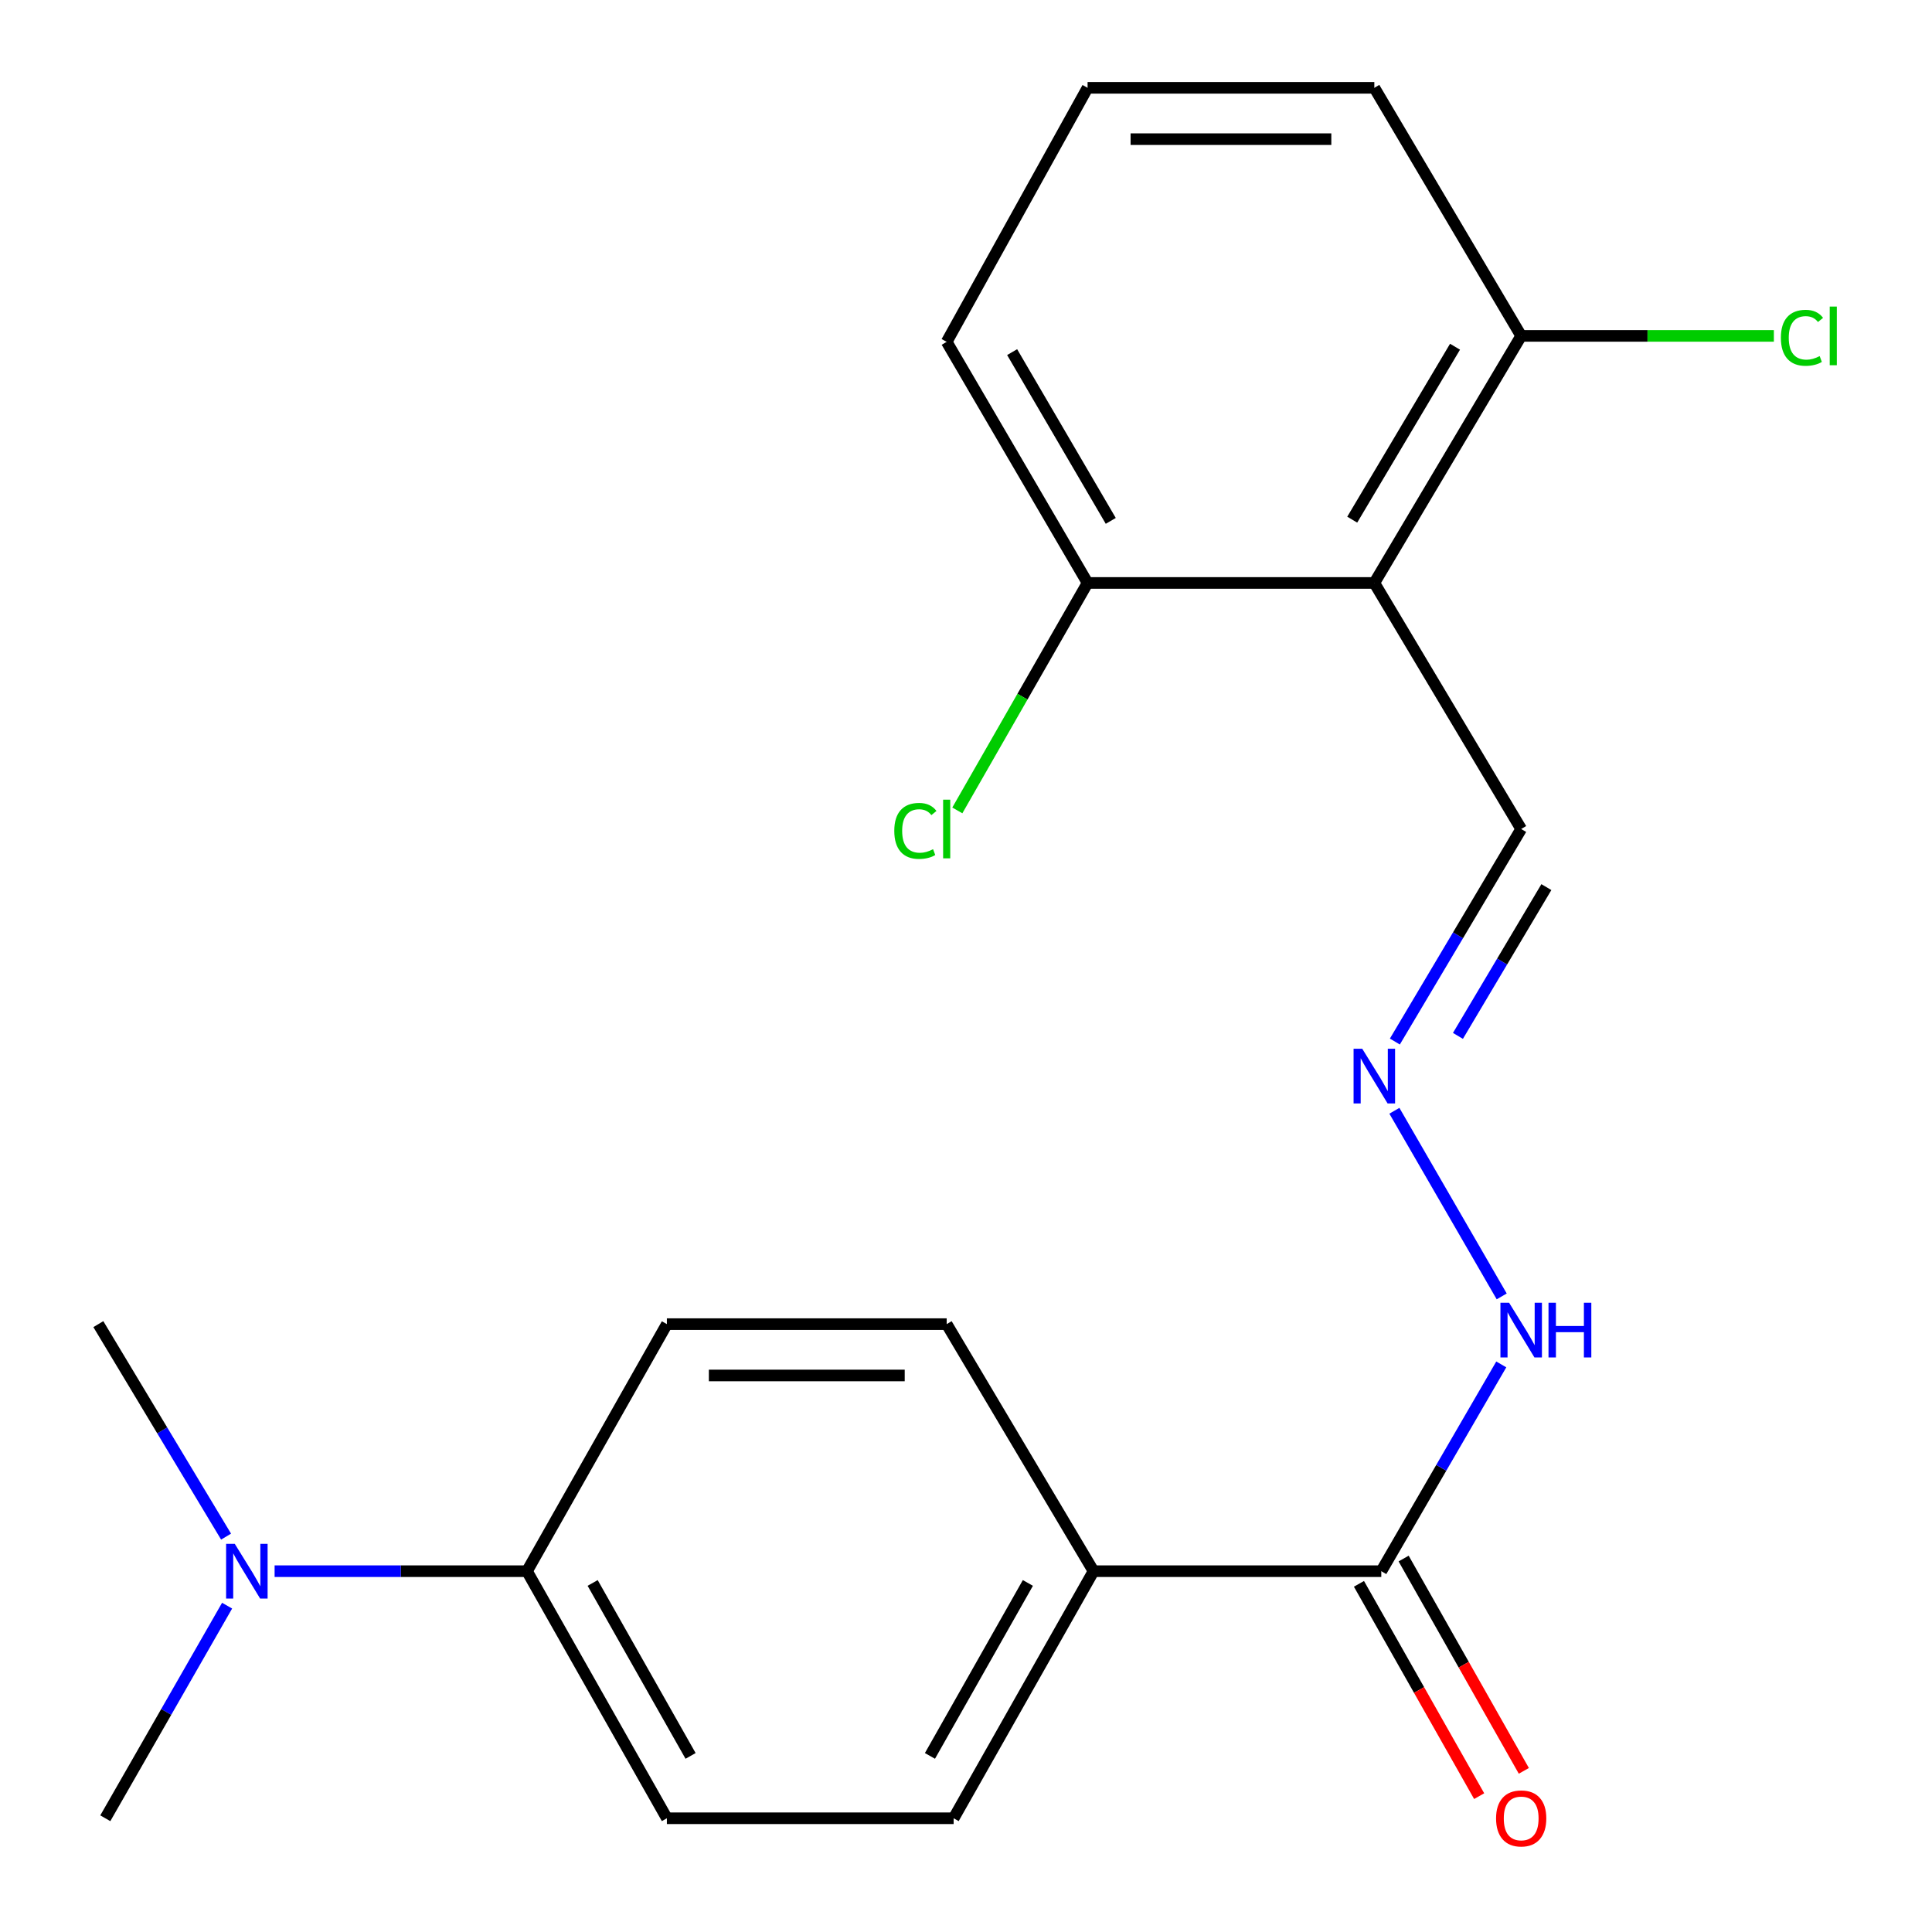 <?xml version='1.0' encoding='iso-8859-1'?>
<svg version='1.1' baseProfile='full'
              xmlns='http://www.w3.org/2000/svg'
                      xmlns:rdkit='http://www.rdkit.org/xml'
                      xmlns:xlink='http://www.w3.org/1999/xlink'
                  xml:space='preserve'
width='1000px' height='1000px' viewBox='0 0 1000 1000'>
<!-- END OF HEADER -->
<rect style='opacity:1.0;fill:#FFFFFF;stroke:none' width='1000' height='1000' x='0' y='0'> </rect>
<path class='bond-3' d='M 711.351,301.733 L 787.363,173.86' style='fill:none;fill-rule:evenodd;stroke:#000000;stroke-width:6px;stroke-linecap:butt;stroke-linejoin:miter;stroke-opacity:1' />
<path class='bond-3' d='M 699.911,268.974 L 753.12,179.463' style='fill:none;fill-rule:evenodd;stroke:#000000;stroke-width:6px;stroke-linecap:butt;stroke-linejoin:miter;stroke-opacity:1' />
<path class='bond-4' d='M 711.351,301.733 L 562.928,301.733' style='fill:none;fill-rule:evenodd;stroke:#000000;stroke-width:6px;stroke-linecap:butt;stroke-linejoin:miter;stroke-opacity:1' />
<path class='bond-6' d='M 711.351,301.733 L 787.363,429.09' style='fill:none;fill-rule:evenodd;stroke:#000000;stroke-width:6px;stroke-linecap:butt;stroke-linejoin:miter;stroke-opacity:1' />
<path class='bond-0' d='M 714.953,813.242 L 746.003,759.731' style='fill:none;fill-rule:evenodd;stroke:#000000;stroke-width:6px;stroke-linecap:butt;stroke-linejoin:miter;stroke-opacity:1' />
<path class='bond-0' d='M 746.003,759.731 L 777.054,706.221' style='fill:none;fill-rule:evenodd;stroke:#0000FF;stroke-width:6px;stroke-linecap:butt;stroke-linejoin:miter;stroke-opacity:1' />
<path class='bond-2' d='M 714.953,813.242 L 566.013,813.242' style='fill:none;fill-rule:evenodd;stroke:#000000;stroke-width:6px;stroke-linecap:butt;stroke-linejoin:miter;stroke-opacity:1' />
<path class='bond-9' d='M 703.391,819.788 L 734.502,874.735' style='fill:none;fill-rule:evenodd;stroke:#000000;stroke-width:6px;stroke-linecap:butt;stroke-linejoin:miter;stroke-opacity:1' />
<path class='bond-9' d='M 734.502,874.735 L 765.613,929.682' style='fill:none;fill-rule:evenodd;stroke:#FF0000;stroke-width:6px;stroke-linecap:butt;stroke-linejoin:miter;stroke-opacity:1' />
<path class='bond-9' d='M 726.515,806.696 L 757.626,861.643' style='fill:none;fill-rule:evenodd;stroke:#000000;stroke-width:6px;stroke-linecap:butt;stroke-linejoin:miter;stroke-opacity:1' />
<path class='bond-9' d='M 757.626,861.643 L 788.737,916.59' style='fill:none;fill-rule:evenodd;stroke:#FF0000;stroke-width:6px;stroke-linecap:butt;stroke-linejoin:miter;stroke-opacity:1' />
<path class='bond-1' d='M 721.978,539.099 L 754.671,484.094' style='fill:none;fill-rule:evenodd;stroke:#0000FF;stroke-width:6px;stroke-linecap:butt;stroke-linejoin:miter;stroke-opacity:1' />
<path class='bond-1' d='M 754.671,484.094 L 787.363,429.09' style='fill:none;fill-rule:evenodd;stroke:#000000;stroke-width:6px;stroke-linecap:butt;stroke-linejoin:miter;stroke-opacity:1' />
<path class='bond-1' d='M 754.628,536.174 L 777.513,497.671' style='fill:none;fill-rule:evenodd;stroke:#0000FF;stroke-width:6px;stroke-linecap:butt;stroke-linejoin:miter;stroke-opacity:1' />
<path class='bond-1' d='M 777.513,497.671 L 800.398,459.168' style='fill:none;fill-rule:evenodd;stroke:#000000;stroke-width:6px;stroke-linecap:butt;stroke-linejoin:miter;stroke-opacity:1' />
<path class='bond-7' d='M 721.733,574.935 L 777.282,671.016' style='fill:none;fill-rule:evenodd;stroke:#0000FF;stroke-width:6px;stroke-linecap:butt;stroke-linejoin:miter;stroke-opacity:1' />
<path class='bond-10' d='M 566.013,813.242 L 490.001,685.368' style='fill:none;fill-rule:evenodd;stroke:#000000;stroke-width:6px;stroke-linecap:butt;stroke-linejoin:miter;stroke-opacity:1' />
<path class='bond-11' d='M 566.013,813.242 L 493.603,941.13' style='fill:none;fill-rule:evenodd;stroke:#000000;stroke-width:6px;stroke-linecap:butt;stroke-linejoin:miter;stroke-opacity:1' />
<path class='bond-11' d='M 532.028,819.333 L 481.341,908.854' style='fill:none;fill-rule:evenodd;stroke:#000000;stroke-width:6px;stroke-linecap:butt;stroke-linejoin:miter;stroke-opacity:1' />
<path class='bond-14' d='M 787.363,173.86 L 852.756,173.86' style='fill:none;fill-rule:evenodd;stroke:#000000;stroke-width:6px;stroke-linecap:butt;stroke-linejoin:miter;stroke-opacity:1' />
<path class='bond-14' d='M 852.756,173.86 L 918.148,173.86' style='fill:none;fill-rule:evenodd;stroke:#00CC00;stroke-width:6px;stroke-linecap:butt;stroke-linejoin:miter;stroke-opacity:1' />
<path class='bond-18' d='M 787.363,173.86 L 711.351,45.455' style='fill:none;fill-rule:evenodd;stroke:#000000;stroke-width:6px;stroke-linecap:butt;stroke-linejoin:miter;stroke-opacity:1' />
<path class='bond-15' d='M 562.928,301.733 L 529.219,360.601' style='fill:none;fill-rule:evenodd;stroke:#000000;stroke-width:6px;stroke-linecap:butt;stroke-linejoin:miter;stroke-opacity:1' />
<path class='bond-15' d='M 529.219,360.601 L 495.51,419.469' style='fill:none;fill-rule:evenodd;stroke:#00CC00;stroke-width:6px;stroke-linecap:butt;stroke-linejoin:miter;stroke-opacity:1' />
<path class='bond-17' d='M 562.928,301.733 L 490.001,176.945' style='fill:none;fill-rule:evenodd;stroke:#000000;stroke-width:6px;stroke-linecap:butt;stroke-linejoin:miter;stroke-opacity:1' />
<path class='bond-17' d='M 574.931,269.607 L 523.882,182.256' style='fill:none;fill-rule:evenodd;stroke:#000000;stroke-width:6px;stroke-linecap:butt;stroke-linejoin:miter;stroke-opacity:1' />
<path class='bond-5' d='M 272.769,813.242 L 345.18,941.13' style='fill:none;fill-rule:evenodd;stroke:#000000;stroke-width:6px;stroke-linecap:butt;stroke-linejoin:miter;stroke-opacity:1' />
<path class='bond-5' d='M 306.754,819.333 L 357.442,908.854' style='fill:none;fill-rule:evenodd;stroke:#000000;stroke-width:6px;stroke-linecap:butt;stroke-linejoin:miter;stroke-opacity:1' />
<path class='bond-8' d='M 272.769,813.242 L 207.453,813.242' style='fill:none;fill-rule:evenodd;stroke:#000000;stroke-width:6px;stroke-linecap:butt;stroke-linejoin:miter;stroke-opacity:1' />
<path class='bond-8' d='M 207.453,813.242 L 142.136,813.242' style='fill:none;fill-rule:evenodd;stroke:#0000FF;stroke-width:6px;stroke-linecap:butt;stroke-linejoin:miter;stroke-opacity:1' />
<path class='bond-22' d='M 272.769,813.242 L 345.18,685.368' style='fill:none;fill-rule:evenodd;stroke:#000000;stroke-width:6px;stroke-linecap:butt;stroke-linejoin:miter;stroke-opacity:1' />
<path class='bond-19' d='M 117.548,831.087 L 86.026,886.108' style='fill:none;fill-rule:evenodd;stroke:#0000FF;stroke-width:6px;stroke-linecap:butt;stroke-linejoin:miter;stroke-opacity:1' />
<path class='bond-19' d='M 86.026,886.108 L 54.504,941.13' style='fill:none;fill-rule:evenodd;stroke:#000000;stroke-width:6px;stroke-linecap:butt;stroke-linejoin:miter;stroke-opacity:1' />
<path class='bond-20' d='M 117.017,795.352 L 83.96,740.36' style='fill:none;fill-rule:evenodd;stroke:#0000FF;stroke-width:6px;stroke-linecap:butt;stroke-linejoin:miter;stroke-opacity:1' />
<path class='bond-20' d='M 83.96,740.36 L 50.902,685.368' style='fill:none;fill-rule:evenodd;stroke:#000000;stroke-width:6px;stroke-linecap:butt;stroke-linejoin:miter;stroke-opacity:1' />
<path class='bond-12' d='M 490.001,685.368 L 345.18,685.368' style='fill:none;fill-rule:evenodd;stroke:#000000;stroke-width:6px;stroke-linecap:butt;stroke-linejoin:miter;stroke-opacity:1' />
<path class='bond-12' d='M 468.278,711.941 L 366.903,711.941' style='fill:none;fill-rule:evenodd;stroke:#000000;stroke-width:6px;stroke-linecap:butt;stroke-linejoin:miter;stroke-opacity:1' />
<path class='bond-13' d='M 493.603,941.13 L 345.18,941.13' style='fill:none;fill-rule:evenodd;stroke:#000000;stroke-width:6px;stroke-linecap:butt;stroke-linejoin:miter;stroke-opacity:1' />
<path class='bond-16' d='M 562.928,45.455 L 490.001,176.945' style='fill:none;fill-rule:evenodd;stroke:#000000;stroke-width:6px;stroke-linecap:butt;stroke-linejoin:miter;stroke-opacity:1' />
<path class='bond-21' d='M 562.928,45.455 L 711.351,45.455' style='fill:none;fill-rule:evenodd;stroke:#000000;stroke-width:6px;stroke-linecap:butt;stroke-linejoin:miter;stroke-opacity:1' />
<path class='bond-21' d='M 585.191,72.027 L 689.087,72.027' style='fill:none;fill-rule:evenodd;stroke:#000000;stroke-width:6px;stroke-linecap:butt;stroke-linejoin:miter;stroke-opacity:1' />
<path  class='atom-2' d='M 705.091 542.818
L 714.371 557.818
Q 715.291 559.298, 716.771 561.978
Q 718.251 564.658, 718.331 564.818
L 718.331 542.818
L 722.091 542.818
L 722.091 571.138
L 718.211 571.138
L 708.251 554.738
Q 707.091 552.818, 705.851 550.618
Q 704.651 548.418, 704.291 547.738
L 704.291 571.138
L 700.611 571.138
L 700.611 542.818
L 705.091 542.818
' fill='#0000FF'/>
<path  class='atom-8' d='M 781.103 674.294
L 790.383 689.294
Q 791.303 690.774, 792.783 693.454
Q 794.263 696.134, 794.343 696.294
L 794.343 674.294
L 798.103 674.294
L 798.103 702.614
L 794.223 702.614
L 784.263 686.214
Q 783.103 684.294, 781.863 682.094
Q 780.663 679.894, 780.303 679.214
L 780.303 702.614
L 776.623 702.614
L 776.623 674.294
L 781.103 674.294
' fill='#0000FF'/>
<path  class='atom-8' d='M 801.503 674.294
L 805.343 674.294
L 805.343 686.334
L 819.823 686.334
L 819.823 674.294
L 823.663 674.294
L 823.663 702.614
L 819.823 702.614
L 819.823 689.534
L 805.343 689.534
L 805.343 702.614
L 801.503 702.614
L 801.503 674.294
' fill='#0000FF'/>
<path  class='atom-9' d='M 121.511 799.082
L 130.791 814.082
Q 131.711 815.562, 133.191 818.242
Q 134.671 820.922, 134.751 821.082
L 134.751 799.082
L 138.511 799.082
L 138.511 827.402
L 134.631 827.402
L 124.671 811.002
Q 123.511 809.082, 122.271 806.882
Q 121.071 804.682, 120.711 804.002
L 120.711 827.402
L 117.031 827.402
L 117.031 799.082
L 121.511 799.082
' fill='#0000FF'/>
<path  class='atom-10' d='M 774.363 941.21
Q 774.363 934.41, 777.723 930.61
Q 781.083 926.81, 787.363 926.81
Q 793.643 926.81, 797.003 930.61
Q 800.363 934.41, 800.363 941.21
Q 800.363 948.09, 796.963 952.01
Q 793.563 955.89, 787.363 955.89
Q 781.123 955.89, 777.723 952.01
Q 774.363 948.13, 774.363 941.21
M 787.363 952.69
Q 791.683 952.69, 794.003 949.81
Q 796.363 946.89, 796.363 941.21
Q 796.363 935.65, 794.003 932.85
Q 791.683 930.01, 787.363 930.01
Q 783.043 930.01, 780.683 932.81
Q 778.363 935.61, 778.363 941.21
Q 778.363 946.93, 780.683 949.81
Q 783.043 952.69, 787.363 952.69
' fill='#FF0000'/>
<path  class='atom-15' d='M 921.781 174.84
Q 921.781 167.8, 925.061 164.12
Q 928.381 160.4, 934.661 160.4
Q 940.501 160.4, 943.621 164.52
L 940.981 166.68
Q 938.701 163.68, 934.661 163.68
Q 930.381 163.68, 928.101 166.56
Q 925.861 169.4, 925.861 174.84
Q 925.861 180.44, 928.181 183.32
Q 930.541 186.2, 935.101 186.2
Q 938.221 186.2, 941.861 184.32
L 942.981 187.32
Q 941.501 188.28, 939.261 188.84
Q 937.021 189.4, 934.541 189.4
Q 928.381 189.4, 925.061 185.64
Q 921.781 181.88, 921.781 174.84
' fill='#00CC00'/>
<path  class='atom-15' d='M 947.061 158.68
L 950.741 158.68
L 950.741 189.04
L 947.061 189.04
L 947.061 158.68
' fill='#00CC00'/>
<path  class='atom-16' d='M 462.881 430.07
Q 462.881 423.03, 466.161 419.35
Q 469.481 415.63, 475.761 415.63
Q 481.601 415.63, 484.721 419.75
L 482.081 421.91
Q 479.801 418.91, 475.761 418.91
Q 471.481 418.91, 469.201 421.79
Q 466.961 424.63, 466.961 430.07
Q 466.961 435.67, 469.281 438.55
Q 471.641 441.43, 476.201 441.43
Q 479.321 441.43, 482.961 439.55
L 484.081 442.55
Q 482.601 443.51, 480.361 444.07
Q 478.121 444.63, 475.641 444.63
Q 469.481 444.63, 466.161 440.87
Q 462.881 437.11, 462.881 430.07
' fill='#00CC00'/>
<path  class='atom-16' d='M 488.161 413.91
L 491.841 413.91
L 491.841 444.27
L 488.161 444.27
L 488.161 413.91
' fill='#00CC00'/>
</svg>

